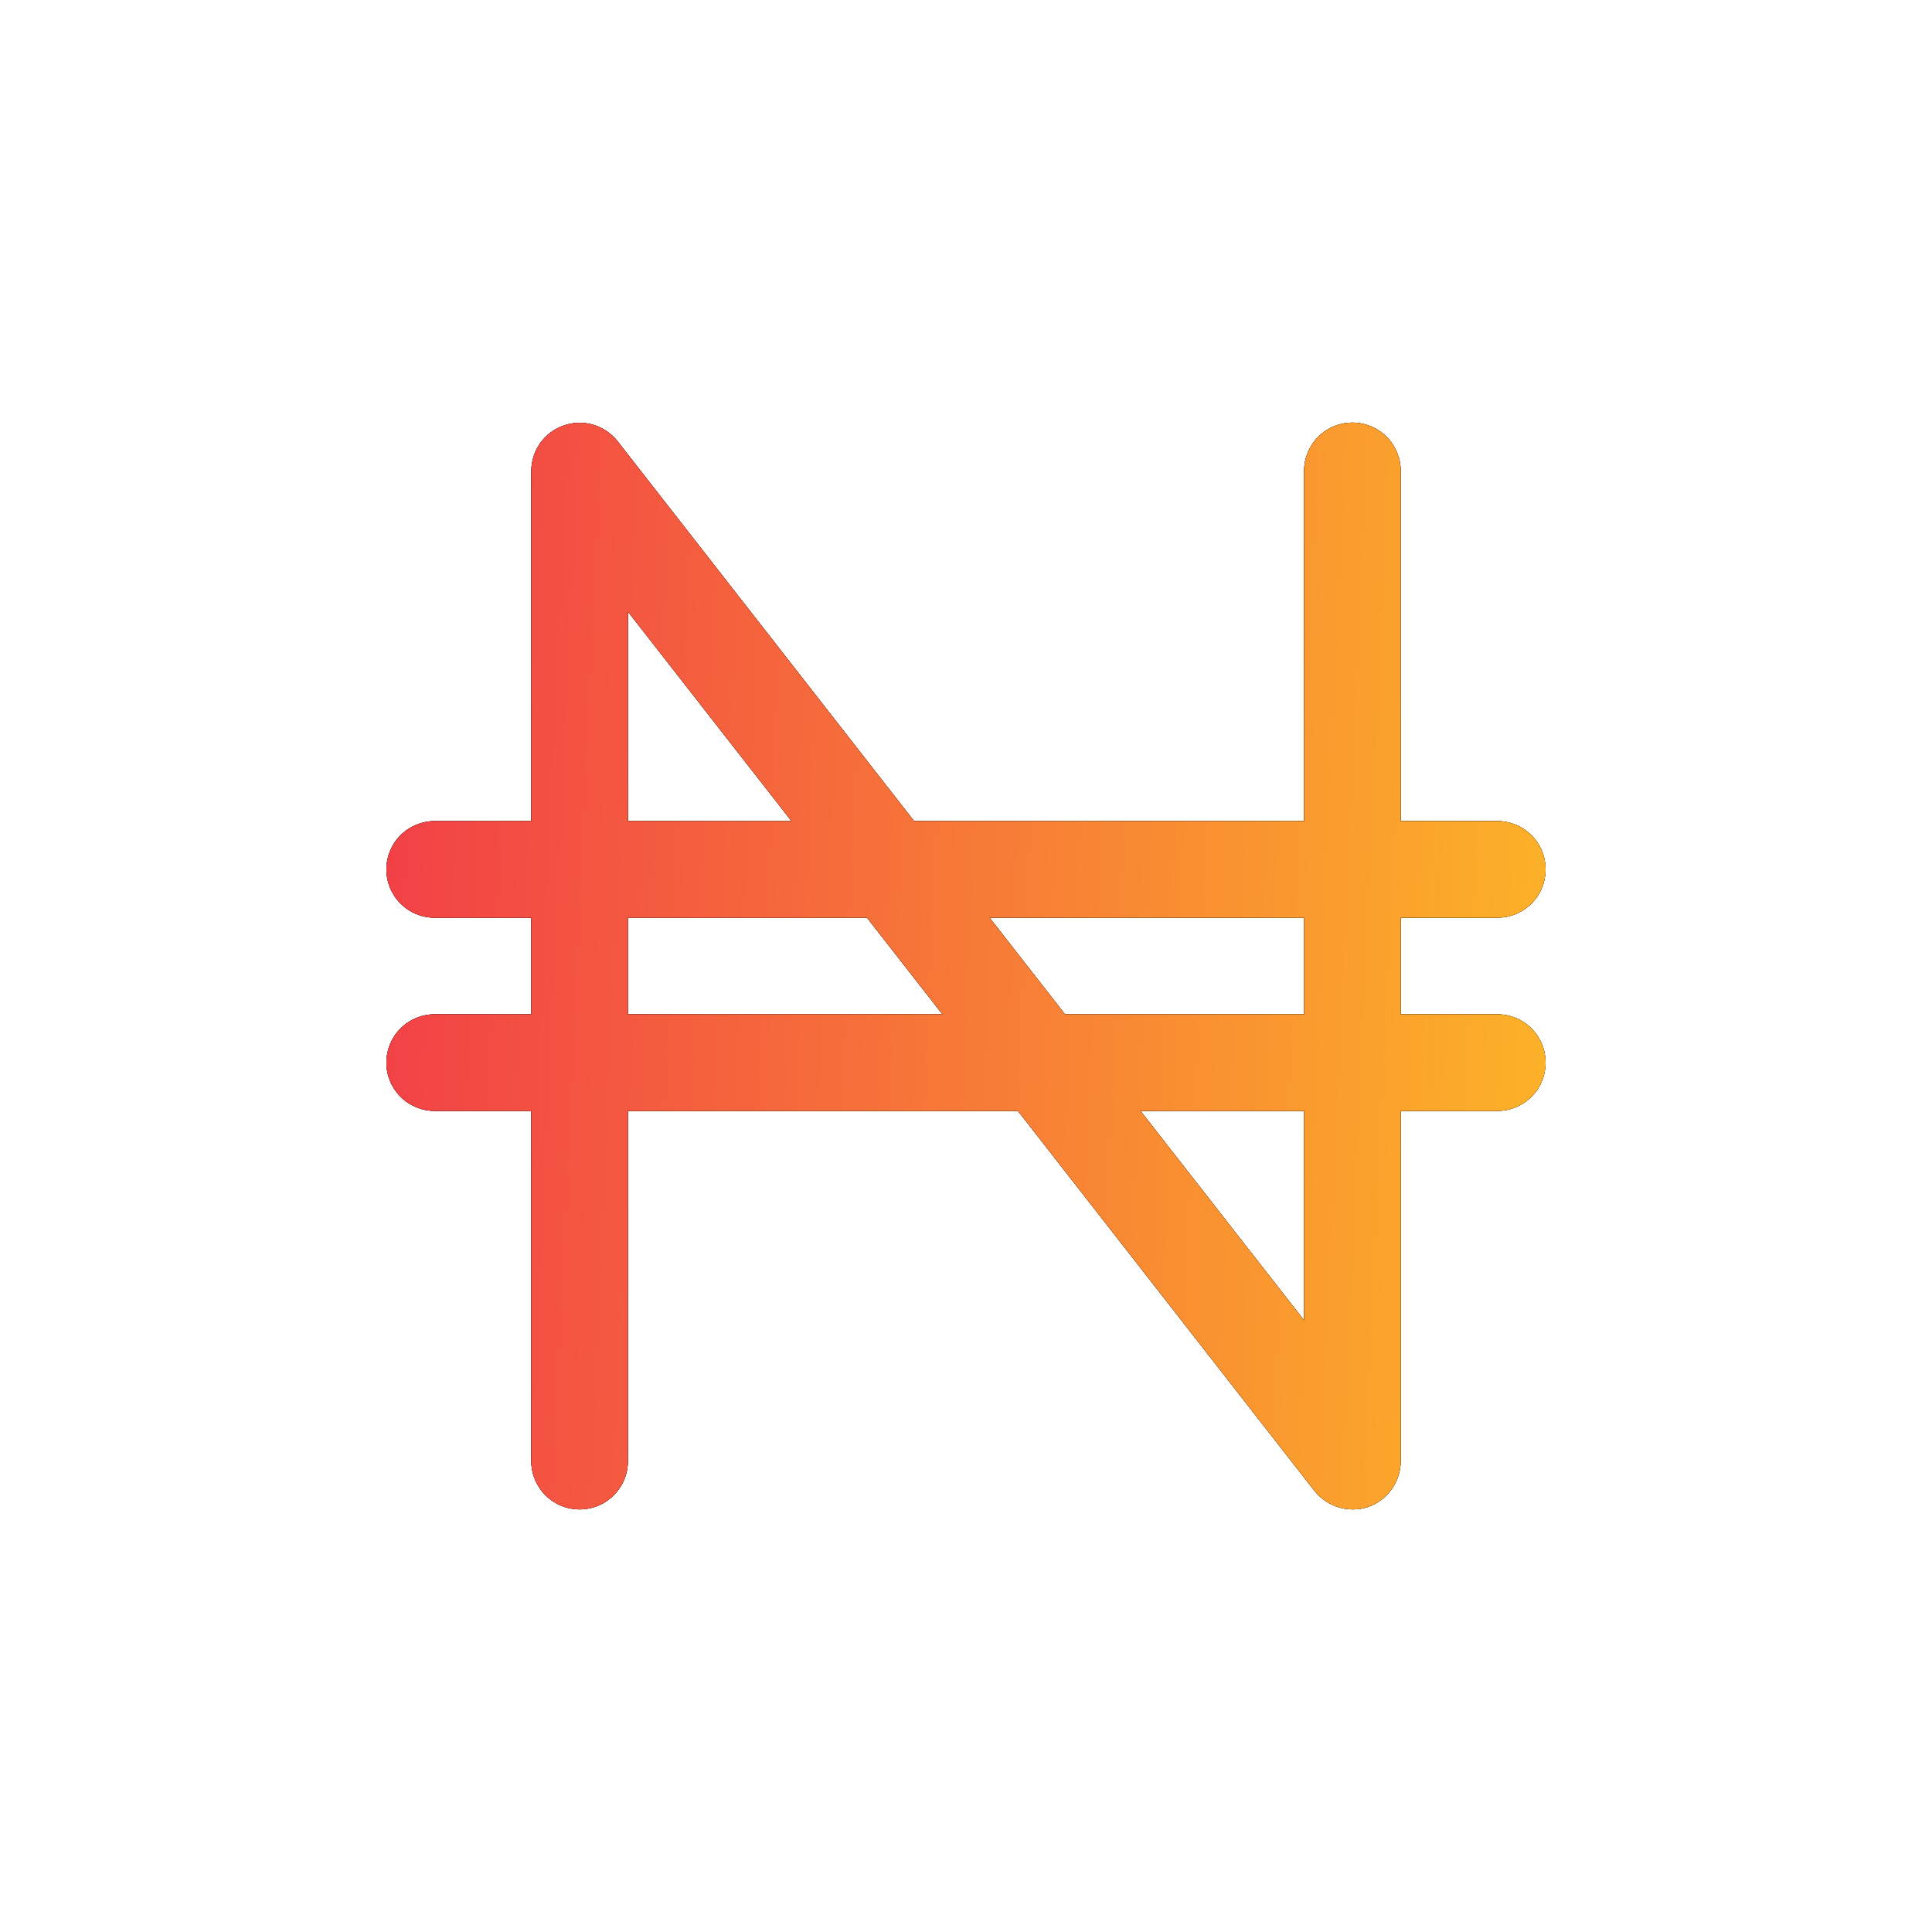 <svg width="40" height="40" viewBox="0 0 40 40" fill="none" xmlns="http://www.w3.org/2000/svg">
<g filter="url(#filter0_f_75_170)">
<path d="M31 21H29V19H31C31.265 19 31.52 18.895 31.707 18.707C31.895 18.52 32 18.265 32 18C32 17.735 31.895 17.48 31.707 17.293C31.52 17.105 31.265 17 31 17H29V9.75C29 9.485 28.895 9.23 28.707 9.043C28.52 8.855 28.265 8.75 28 8.75C27.735 8.75 27.48 8.855 27.293 9.043C27.105 9.23 27 9.485 27 9.75V17H18.925L12.787 9.137C12.659 8.974 12.484 8.854 12.284 8.795C12.085 8.736 11.872 8.74 11.676 8.808C11.479 8.875 11.309 9.002 11.187 9.171C11.066 9.34 11.001 9.542 11 9.75V17H9C8.735 17 8.48 17.105 8.293 17.293C8.105 17.48 8 17.735 8 18C8 18.265 8.105 18.52 8.293 18.707C8.48 18.895 8.735 19 9 19H11V21H9C8.735 21 8.48 21.105 8.293 21.293C8.105 21.48 8 21.735 8 22C8 22.265 8.105 22.52 8.293 22.707C8.48 22.895 8.735 23 9 23H11V30.25C11 30.515 11.105 30.77 11.293 30.957C11.48 31.145 11.735 31.25 12 31.25C12.265 31.25 12.52 31.145 12.707 30.957C12.895 30.77 13 30.515 13 30.25V23H21.075L27.212 30.863C27.341 31.026 27.516 31.146 27.715 31.207C27.915 31.267 28.127 31.265 28.325 31.2C28.522 31.131 28.692 31.002 28.813 30.832C28.934 30.662 28.999 30.459 29 30.25V23H31C31.265 23 31.52 22.895 31.707 22.707C31.895 22.52 32 22.265 32 22C32 21.735 31.895 21.48 31.707 21.293C31.52 21.105 31.265 21 31 21ZM27 19V21H22.05L20.488 19H27ZM13 12.662L16.387 17H13V12.662ZM13 21V19H17.95L19.512 21H13ZM27 27.337L23.613 23H27V27.337Z" fill="black"/>
<path d="M31 21H29V19H31C31.265 19 31.52 18.895 31.707 18.707C31.895 18.52 32 18.265 32 18C32 17.735 31.895 17.48 31.707 17.293C31.52 17.105 31.265 17 31 17H29V9.75C29 9.485 28.895 9.23 28.707 9.043C28.52 8.855 28.265 8.75 28 8.75C27.735 8.75 27.48 8.855 27.293 9.043C27.105 9.23 27 9.485 27 9.75V17H18.925L12.787 9.137C12.659 8.974 12.484 8.854 12.284 8.795C12.085 8.736 11.872 8.74 11.676 8.808C11.479 8.875 11.309 9.002 11.187 9.171C11.066 9.34 11.001 9.542 11 9.75V17H9C8.735 17 8.48 17.105 8.293 17.293C8.105 17.48 8 17.735 8 18C8 18.265 8.105 18.52 8.293 18.707C8.48 18.895 8.735 19 9 19H11V21H9C8.735 21 8.48 21.105 8.293 21.293C8.105 21.48 8 21.735 8 22C8 22.265 8.105 22.52 8.293 22.707C8.48 22.895 8.735 23 9 23H11V30.25C11 30.515 11.105 30.77 11.293 30.957C11.48 31.145 11.735 31.25 12 31.25C12.265 31.25 12.52 31.145 12.707 30.957C12.895 30.77 13 30.515 13 30.25V23H21.075L27.212 30.863C27.341 31.026 27.516 31.146 27.715 31.207C27.915 31.267 28.127 31.265 28.325 31.2C28.522 31.131 28.692 31.002 28.813 30.832C28.934 30.662 28.999 30.459 29 30.25V23H31C31.265 23 31.52 22.895 31.707 22.707C31.895 22.52 32 22.265 32 22C32 21.735 31.895 21.48 31.707 21.293C31.52 21.105 31.265 21 31 21ZM27 19V21H22.05L20.488 19H27ZM13 12.662L16.387 17H13V12.662ZM13 21V19H17.95L19.512 21H13ZM27 27.337L23.613 23H27V27.337Z" fill="url(#paint0_linear_75_170)"/>
</g>
<path d="M31 21H29V19H31C31.265 19 31.52 18.895 31.707 18.707C31.895 18.52 32 18.265 32 18C32 17.735 31.895 17.48 31.707 17.293C31.52 17.105 31.265 17 31 17H29V9.75C29 9.485 28.895 9.23 28.707 9.043C28.52 8.855 28.265 8.75 28 8.75C27.735 8.75 27.48 8.855 27.293 9.043C27.105 9.23 27 9.485 27 9.75V17H18.925L12.787 9.137C12.659 8.974 12.484 8.854 12.284 8.795C12.085 8.736 11.872 8.74 11.676 8.808C11.479 8.875 11.309 9.002 11.187 9.171C11.066 9.34 11.001 9.542 11 9.75V17H9C8.735 17 8.48 17.105 8.293 17.293C8.105 17.48 8 17.735 8 18C8 18.265 8.105 18.52 8.293 18.707C8.48 18.895 8.735 19 9 19H11V21H9C8.735 21 8.48 21.105 8.293 21.293C8.105 21.48 8 21.735 8 22C8 22.265 8.105 22.52 8.293 22.707C8.48 22.895 8.735 23 9 23H11V30.25C11 30.515 11.105 30.77 11.293 30.957C11.48 31.145 11.735 31.25 12 31.25C12.265 31.25 12.52 31.145 12.707 30.957C12.895 30.77 13 30.515 13 30.25V23H21.075L27.212 30.863C27.341 31.026 27.516 31.146 27.715 31.207C27.915 31.267 28.127 31.265 28.325 31.2C28.522 31.131 28.692 31.002 28.813 30.832C28.934 30.662 28.999 30.459 29 30.25V23H31C31.265 23 31.52 22.895 31.707 22.707C31.895 22.52 32 22.265 32 22C32 21.735 31.895 21.48 31.707 21.293C31.52 21.105 31.265 21 31 21ZM27 19V21H22.05L20.488 19H27ZM13 12.662L16.387 17H13V12.662ZM13 21V19H17.95L19.512 21H13ZM27 27.337L23.613 23H27V27.337Z" fill="black"/>
<path d="M31 21H29V19H31C31.265 19 31.52 18.895 31.707 18.707C31.895 18.52 32 18.265 32 18C32 17.735 31.895 17.48 31.707 17.293C31.52 17.105 31.265 17 31 17H29V9.75C29 9.485 28.895 9.23 28.707 9.043C28.52 8.855 28.265 8.75 28 8.75C27.735 8.75 27.48 8.855 27.293 9.043C27.105 9.23 27 9.485 27 9.75V17H18.925L12.787 9.137C12.659 8.974 12.484 8.854 12.284 8.795C12.085 8.736 11.872 8.74 11.676 8.808C11.479 8.875 11.309 9.002 11.187 9.171C11.066 9.34 11.001 9.542 11 9.75V17H9C8.735 17 8.48 17.105 8.293 17.293C8.105 17.48 8 17.735 8 18C8 18.265 8.105 18.52 8.293 18.707C8.48 18.895 8.735 19 9 19H11V21H9C8.735 21 8.48 21.105 8.293 21.293C8.105 21.48 8 21.735 8 22C8 22.265 8.105 22.52 8.293 22.707C8.48 22.895 8.735 23 9 23H11V30.25C11 30.515 11.105 30.77 11.293 30.957C11.48 31.145 11.735 31.25 12 31.25C12.265 31.25 12.52 31.145 12.707 30.957C12.895 30.77 13 30.515 13 30.25V23H21.075L27.212 30.863C27.341 31.026 27.516 31.146 27.715 31.207C27.915 31.267 28.127 31.265 28.325 31.2C28.522 31.131 28.692 31.002 28.813 30.832C28.934 30.662 28.999 30.459 29 30.25V23H31C31.265 23 31.52 22.895 31.707 22.707C31.895 22.52 32 22.265 32 22C32 21.735 31.895 21.48 31.707 21.293C31.52 21.105 31.265 21 31 21ZM27 19V21H22.05L20.488 19H27ZM13 12.662L16.387 17H13V12.662ZM13 21V19H17.95L19.512 21H13ZM27 27.337L23.613 23H27V27.337Z" fill="url(#paint1_linear_75_170)"/>
<defs>
<filter id="filter0_f_75_170" x="0" y="0.75" width="40" height="38.501" filterUnits="userSpaceOnUse" color-interpolation-filters="sRGB">
<feFlood flood-opacity="0" result="BackgroundImageFix"/>
<feBlend mode="normal" in="SourceGraphic" in2="BackgroundImageFix" result="shape"/>
<feGaussianBlur stdDeviation="4" result="effect1_foregroundBlur_75_170"/>
</filter>
<linearGradient id="paint0_linear_75_170" x1="32" y1="30.272" x2="7.069" y2="29.133" gradientUnits="userSpaceOnUse">
<stop stop-color="#FCB328"/>
<stop offset="1" stop-color="#F23F47"/>
</linearGradient>
<linearGradient id="paint1_linear_75_170" x1="32" y1="30.272" x2="7.069" y2="29.133" gradientUnits="userSpaceOnUse">
<stop stop-color="#FCB328"/>
<stop offset="1" stop-color="#F23F47"/>
</linearGradient>
</defs>
</svg>
